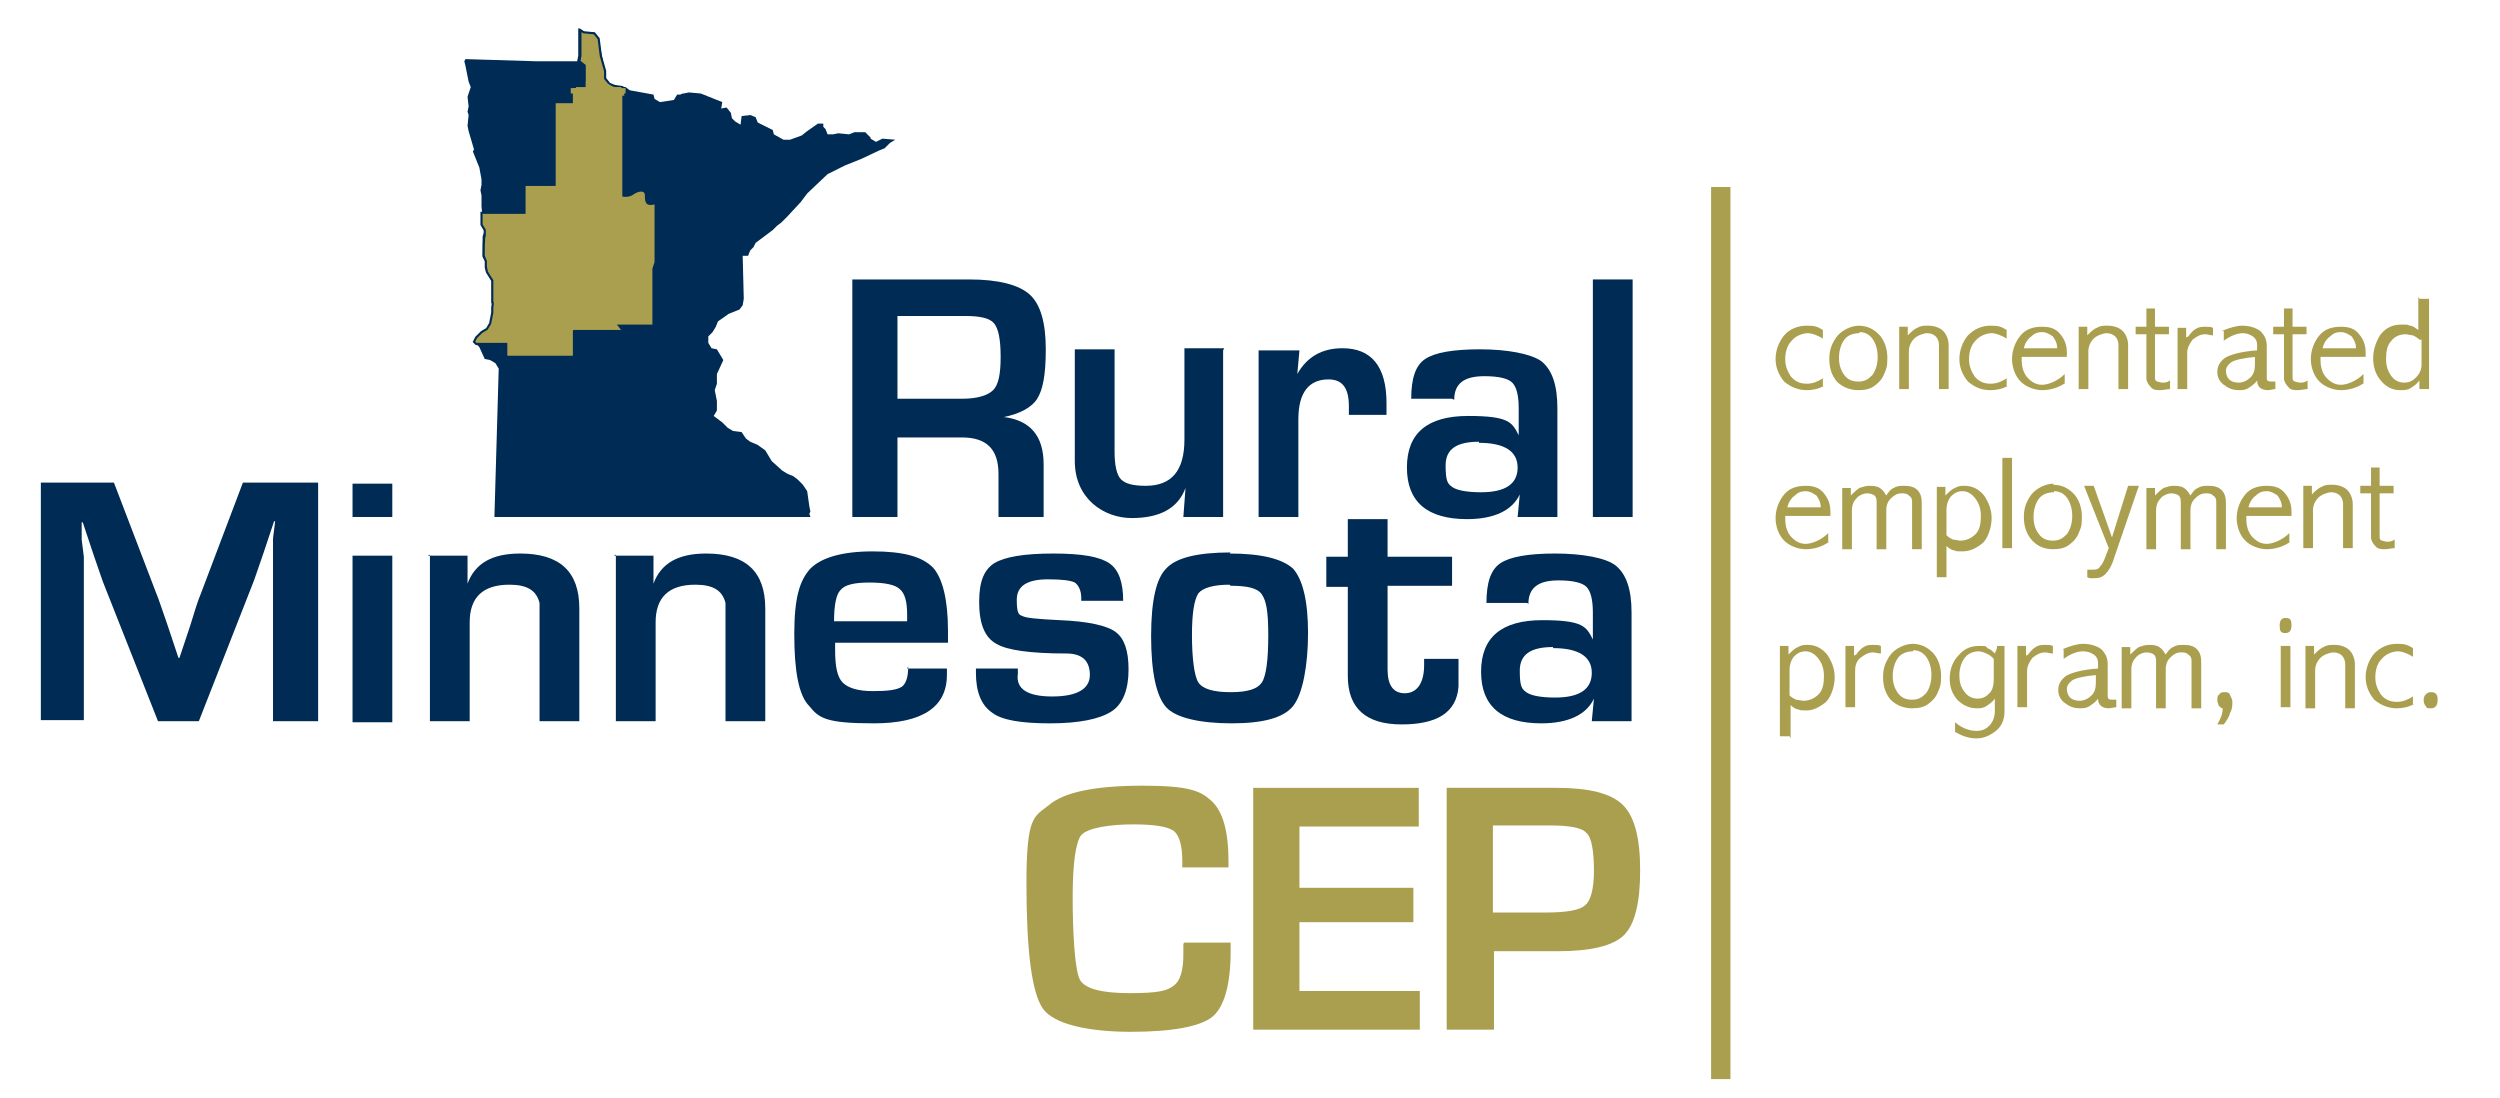<?xml version="1.0" encoding="UTF-8"?>
<svg id="a" xmlns="http://www.w3.org/2000/svg" version="1.1" viewBox="0 0 232.6 102.2">
  <!-- Generator: Adobe Illustrator 29.8.2, SVG Export Plug-In . SVG Version: 2.1.1 Build 3)  -->
  <defs>
    <style>
      .st0, .st1 {
        fill: #aa9f4e;
      }

      .st1 {
        stroke: #002b54;
        stroke-width: .2px;
      }

      .st2 {
        fill: none;
        stroke: #aa9f4e;
        stroke-width: 1.8px;
      }

      .st3 {
        fill: #002b54;
      }
    </style>
  </defs>
  <g>
    <polygon class="st3" points="82.1 12.9 81.5 13.2 81 12.9 81 12.8 80.5 12.3 79.5 12.3 79 12.5 78 12.4 77.5 12.5 77 12.5 76.8 12 76.6 11.8 76.6 11.5 76.1 11.5 75.1 12.2 74.6 12.6 73.5 13 72.9 13 72 12.5 71.9 12.1 70.5 11.4 70.3 10.9 69.8 10.7 69 10.8 68.9 11.6 68.4 11.3 68.1 11 68 10.5 67.6 10 67.1 10.1 67.2 9.5 65.2 8.7 64.1 8.6 63.6 8.7 63.5 8.7 63.3 8.8 63 8.8 62.7 9.3 61.4 9.5 60.9 9.2 60.8 8.8 58.6 8.4 58.2 8.1 57.2 8 56.7 7.8 56.3 7.3 56.3 6.6 56 5.2 55.7 3.6 55.3 3.1 54.4 3 54 2.8 54 5.2 53.9 5.7 49.9 5.7 43.3 5.5 43.2 5.7 43.2 5.7 43.3 6.1 43.6 7.6 43.8 8.1 43.5 9 43.6 9.9 43.5 10.4 43.6 10.7 43.5 11.7 43.6 12.2 44.1 13.9 44 14.1 44.6 15.6 44.8 16.7 44.8 17.2 44.7 17.7 44.8 18.2 44.8 19.2 44.9 20.3 44.8 21 45.1 21.5 44.9 22 44.9 23.9 45.2 24.4 45.1 24.9 45.3 25.4 45.8 26.2 45.9 26.7 45.9 27.2 46 28.3 45.9 28.7 46 29.3 45.7 30.3 45.4 30.8 44.9 31 44.4 31.5 44.2 31.9 44.6 32.3 45.1 33.4 45.6 33.5 46.1 33.8 46.4 34.3 46 48.1 75.4 48.1 75.3 47.8 75.4 47.6 75.3 47.1 75.1 45.7 74.7 45.1 74.2 44.6 73.8 44.3 73.3 44.1 72.8 43.8 71.8 42.9 71.2 41.9 70.5 41.4 69.8 41.1 69.4 40.8 69 40.2 68.2 40.1 67.7 39.8 67.2 39.3 66.4 38.7 66.7 38.2 66.7 37.3 66.5 36.3 66.7 35.7 66.7 34.8 67.3 33.5 66.7 32.5 66.2 32.4 65.9 31.9 65.9 31.3 66.3 30.9 66.6 30.4 66.8 29.9 67.8 29.2 68.8 28.8 69.1 28.4 69.2 27.8 69.1 23.8 69.6 23.8 69.8 23.3 69.9 23.2 70.1 23 70.3 22.6 71.9 21.4 72.3 21 72.7 20.7 73.2 20.2 74.5 18.8 75.1 18 77 16.2 78.6 15.4 79.6 15 80.1 14.8 81.8 14 82.3 13.8 82.8 13.3 83.3 13 82.1 12.9"/>
    <path class="st1" d="M47.2,33.2h6.2v-2.4c-.1,0,4.6,0,4.6,0l-.4-.5h3.2v-5.3l.2-.6v-5.5c-.8.2-.9,0-.9-.7,0-.7-.8-.5-1.2-.2-.4.3-.9.2-.9.2v-9.8l-.2-.3h-.8c0,0-.5-.3-.5-.3l-.4-.5v-.7c0,0-.3-1.5-.3-1.5l-.2-1.5-.4-.5h-1c0-.1-.3-.3-.3-.3v2.4s-.1.5-.1.5l.5.4v2h-1.1v1.4h-1.6v7.7h-2.8v2.6h-4v.4s0,.7,0,.7l.3.5v.5c-.1,0-.1,1.9-.1,1.9l.2.5v.5c0,0,.1.5.1.5l.5.8v.5c0,0,0,.5,0,.5v1c.1,0,0,.5,0,.5v.5c0,0-.2,1-.2,1l-.3.5-.5.3-.5.5-.2.4.2.2h2.8v1.1Z"/>
    <polygon class="st1" points="57.9 8.1 57.2 8 56.7 7.8 56.3 7.3 56.3 6.6 55.9 5.2 55.7 3.6 55.3 3.1 54.3 3 54 2.8 54 5.2 53.9 5.7 54.4 6.1 54.4 8.1 53.2 8.1 53.2 8.4 58.1 8.4 57.9 8.1"/>
    <rect class="st0" x="53.1" y="8.2" width="5.1" height=".5"/>
    <path class="st0" d="M53.6,8.8v-.7h4.2s.1.4.2.4c0,0,.1.4.1.4h-4.5Z"/>
    <path class="st0" d="M54.5,7.8v.4h2.5c0,0-.1-.2-.4-.4-.3-.1-.9-.2-.9-.2h-1.2Z"/>
  </g>
  <g>
    <path class="st0" d="M169.7,35.9c-.5.3-1.1.4-1.6.4-.8,0-1.5-.3-2.1-.8-.5-.6-.8-1.3-.8-2.1s.3-1.6.8-2.2,1.3-.9,2.1-.9,1,.1,1.5.4v.8c-.5-.3-1-.5-1.4-.5s-1.1.2-1.5.7c-.4.4-.6,1-.6,1.7s.2,1.1.5,1.6c.4.5.9.7,1.5.7s1-.2,1.5-.5v.8Z"/>
    <path class="st0" d="M172.9,30.3c.8,0,1.4.3,1.9.8.5.5.8,1.3.8,2.2s-.1,1-.3,1.5c-.2.5-.5.8-.9,1.1-.4.3-.9.4-1.5.4-.8,0-1.5-.3-2-.8-.5-.6-.7-1.3-.7-2.1s.2-1.3.5-1.8c.3-.5.7-.8,1.1-1,.4-.2.8-.3,1.2-.3ZM173,31c-.6,0-1.1.2-1.4.6-.3.4-.5,1-.5,1.7s.2,1.2.5,1.6c.3.4.7.6,1.3.6s.9-.2,1.3-.6c.3-.4.5-1,.5-1.7s-.2-1.3-.5-1.7c-.3-.4-.7-.6-1.2-.6Z"/>
    <path class="st0" d="M176.7,30.4h.8v.8c.3-.3.6-.6.9-.7.3-.2.6-.2,1-.2.6,0,1.1.2,1.4.5.3.3.5.8.5,1.3v4.1h-.9v-4.1c0-.3-.1-.6-.3-.8-.2-.2-.5-.3-.8-.3s-.9.2-1.2.5c-.3.3-.5.7-.5,1.2v3.5h-.9v-5.7Z"/>
    <path class="st0" d="M186.8,35.9c-.5.3-1.1.4-1.6.4-.9,0-1.5-.3-2.1-.8-.5-.6-.8-1.3-.8-2.1s.3-1.6.8-2.2c.6-.6,1.3-.9,2.1-.9s1,.1,1.5.4v.8c-.5-.3-1-.5-1.4-.5s-1.1.2-1.5.7c-.4.4-.6,1-.6,1.7s.2,1.1.5,1.6c.4.5.9.7,1.5.7s1-.2,1.5-.5v.8Z"/>
    <path class="st0" d="M192.2,35.6c-.7.5-1.5.7-2.2.7s-1.5-.3-2-.8c-.5-.5-.8-1.3-.8-2.1s.3-1.6.8-2.2c.5-.6,1.2-.8,2-.8s1.3.2,1.7.7c.4.5.6,1,.6,1.7v.4h-4.2v.3c0,.7.2,1.3.6,1.7.4.4.8.6,1.3.6s1.4-.3,2.1-1v.9ZM191.4,32.4c0-.5-.2-.8-.4-1.1-.3-.2-.6-.4-1-.4s-.7.1-1,.4c-.3.2-.6.6-.7,1.1h3.1Z"/>
    <path class="st0" d="M193.4,30.4h.8v.8c.3-.3.6-.6.9-.7.3-.2.6-.2,1-.2.6,0,1.1.2,1.4.5.3.3.5.8.5,1.3v4.1h-.9v-4.1c0-.3-.1-.6-.3-.8-.2-.2-.5-.3-.8-.3s-.9.2-1.2.5c-.3.3-.5.7-.5,1.2v3.5h-.9v-5.7Z"/>
    <path class="st0" d="M199.7,28.7h.8v1.7h1.3v.7h-1.3v4c0,.2,0,.3.2.4.1,0,.3.1.5.1s.4,0,.7-.2v.8c-.3,0-.6.1-.9.1s-.7,0-.9-.3c-.2-.2-.4-.5-.4-.8v-4.1h-1v-.7h1v-1.7Z"/>
    <path class="st0" d="M203.6,31.3c.2-.3.5-.6.7-.7.3-.2.6-.2.9-.2s.5,0,.7.1v.7c-.3,0-.5-.1-.7-.1-.5,0-.8.2-1.2.5-.3.4-.5.8-.5,1.2v3.4h-.9v-5.7h.8v.9Z"/>
    <path class="st0" d="M206.7,30.8c.7-.3,1.4-.5,1.9-.5.7,0,1.3.2,1.7.5.4.4.6.8.6,1.4v3c0,.2.1.3.4.3s.3,0,.4,0v.7c-.2,0-.5.1-.7.1-.6,0-1-.3-1-.9-.2.3-.5.5-.8.7-.3.2-.6.2-.9.2-.6,0-1-.2-1.4-.5-.4-.3-.6-.7-.6-1.2s.2-.9.7-1.3c.5-.3,1.5-.6,3-.7v-.5c0-.3-.1-.6-.4-.8-.3-.2-.6-.3-.9-.3-.5,0-1.1.2-1.8.7v-.9ZM209.9,33.2c-1.2.1-2,.3-2.3.5-.3.2-.5.5-.5.8s.1.6.3.8c.2.2.5.3.9.3s.8-.2,1.1-.5c.3-.3.4-.7.4-1.2v-.8Z"/>
    <path class="st0" d="M212.5,28.7h.8v1.7h1.3v.7h-1.3v4c0,.2,0,.3.2.4.1,0,.3.1.5.1s.4,0,.7-.2v.8c-.3,0-.6.1-.9.1s-.7,0-.9-.3c-.2-.2-.4-.5-.4-.8v-4.1h-1v-.7h1v-1.7Z"/>
    <path class="st0" d="M220,35.6c-.7.5-1.5.7-2.2.7s-1.5-.3-2-.8c-.5-.5-.8-1.3-.8-2.1s.3-1.6.8-2.2c.5-.6,1.2-.8,2-.8s1.3.2,1.7.7c.4.5.6,1,.6,1.7v.4h-4.2v.3c0,.7.2,1.3.6,1.7.4.4.8.6,1.3.6s1.4-.3,2.1-1v.9ZM219.2,32.4c0-.5-.2-.8-.4-1.1-.3-.2-.6-.4-1-.4s-.7.1-1,.4c-.3.2-.6.6-.7,1.1h3.1Z"/>
    <path class="st0" d="M225.1,27.8h.9v8.4h-.9v-.8c-.2.3-.5.5-.8.7-.3.2-.6.2-1,.2-.7,0-1.3-.3-1.8-.9-.5-.6-.7-1.3-.7-2.1s.3-1.6.7-2.2c.5-.6,1.1-.9,1.9-.9s.5,0,.8.1c.3,0,.5.2.8.4v-3.1ZM225.1,31.6c-.2-.2-.4-.3-.6-.4-.2,0-.5-.1-.7-.1-.5,0-1,.2-1.3.6-.4.4-.5,1-.5,1.7s.2,1.2.5,1.6c.3.4.7.6,1.2.6s.8-.2,1.1-.5c.3-.3.5-.7.5-1.2v-2.3Z"/>
    <path class="st0" d="M170.2,50.4c-.7.5-1.5.7-2.2.7s-1.5-.3-2-.8c-.5-.5-.8-1.3-.8-2.1s.3-1.6.8-2.2c.5-.6,1.2-.8,2-.8s1.3.2,1.7.7c.4.5.6,1,.6,1.7v.4h-4.2v.3c0,.7.2,1.3.6,1.7.4.4.8.6,1.3.6s1.4-.3,2.1-1v.9ZM169.4,47.2c0-.5-.2-.8-.4-1.1-.3-.2-.6-.4-1-.4s-.7.1-1,.4c-.3.2-.6.6-.7,1.1h3.1Z"/>
    <path class="st0" d="M175.5,46.1c.2-.3.4-.6.7-.7.3-.2.6-.2,1-.2.5,0,.9.1,1.2.4.3.3.4.7.4,1.2v4.3h-.9v-4.3c0-.3,0-.5-.3-.7-.2-.2-.4-.2-.7-.2-.4,0-.7.2-1,.5-.3.3-.4.7-.4,1v3.7h-.9v-4.3c0-.3,0-.5-.2-.7-.1-.1-.4-.2-.7-.2s-.8.2-1,.5c-.3.3-.4.7-.4,1.1v3.6h-.9v-5.7h.8v.7c.3-.3.5-.5.8-.7.3-.1.6-.2.9-.2s.7,0,1,.2c.3.2.4.4.6.7Z"/>
    <path class="st0" d="M181.1,53.7h-.9v-8.4h.8v.8c.3-.3.6-.6.9-.7.3-.2.6-.2.9-.2.7,0,1.3.3,1.8.9.4.6.7,1.3.7,2.1s-.3,1.8-.8,2.3c-.6.5-1.2.8-1.9.8s-.5,0-.8-.1c-.2,0-.5-.2-.7-.4v3.1ZM181.1,49.8c.2.2.4.3.6.4.2,0,.5.1.7.1.5,0,1-.2,1.4-.6.4-.4.5-1,.5-1.7s-.2-1.2-.5-1.6c-.3-.4-.7-.7-1.2-.7s-.8.2-1.1.5c-.3.4-.4.8-.4,1.2v2.3Z"/>
    <path class="st0" d="M186.3,42.6h.9v8.4h-.9v-8.4Z"/>
    <path class="st0" d="M191,45.1c.8,0,1.4.3,1.9.8.5.5.8,1.3.8,2.2s-.1,1-.3,1.5c-.2.5-.5.8-.9,1.1-.4.3-.9.4-1.5.4-.8,0-1.5-.3-2-.9-.5-.6-.7-1.3-.7-2.1s.2-1.3.5-1.8c.3-.5.7-.8,1.1-1,.4-.2.8-.3,1.2-.3ZM191.1,45.8c-.6,0-1.1.2-1.4.6-.3.4-.5,1-.5,1.7s.2,1.2.5,1.6c.3.4.7.6,1.3.6s.9-.2,1.3-.6c.3-.4.5-1,.5-1.7s-.2-1.3-.5-1.7c-.3-.4-.7-.6-1.2-.6Z"/>
    <path class="st0" d="M193.8,45.2h1l1.7,4.8,1.5-4.8h1l-2.3,6.7c-.2.7-.5,1.2-.8,1.5-.3.3-.6.4-1.1.4s-.4,0-.6-.1v-.7c.2,0,.4,0,.5,0,.3,0,.5,0,.7-.3.2-.2.4-.6.6-1.2l.2-.5-2.3-5.8Z"/>
    <path class="st0" d="M203.8,46.1c.2-.3.4-.6.7-.7.3-.2.6-.2,1-.2.5,0,.9.1,1.2.4.3.3.4.7.4,1.2v4.3h-.9v-4.3c0-.3,0-.5-.3-.7-.2-.2-.4-.2-.7-.2-.4,0-.7.2-1,.5-.3.3-.4.7-.4,1v3.7h-.9v-4.3c0-.3,0-.5-.2-.7-.1-.1-.4-.2-.7-.2s-.8.2-1,.5c-.3.3-.4.7-.4,1.1v3.6h-.9v-5.7h.8v.7c.3-.3.5-.5.8-.7.3-.1.6-.2.9-.2s.7,0,1,.2c.3.2.4.4.6.7Z"/>
    <path class="st0" d="M213.1,50.4c-.7.5-1.5.7-2.2.7s-1.5-.3-2-.8c-.5-.5-.8-1.3-.8-2.1s.3-1.6.8-2.2c.5-.6,1.2-.8,2-.8s1.3.2,1.7.7c.4.5.6,1,.6,1.7v.4h-4.2v.3c0,.7.2,1.3.6,1.7.4.4.8.6,1.3.6s1.4-.3,2.1-1v.9ZM212.3,47.2c0-.5-.2-.8-.4-1.1-.3-.2-.6-.4-1-.4s-.7.1-1,.4c-.3.2-.6.6-.7,1.1h3.1Z"/>
    <path class="st0" d="M214.3,45.2h.8v.8c.3-.3.6-.6.9-.7.3-.2.6-.2,1-.2.6,0,1.1.2,1.4.5.3.3.5.8.5,1.3v4.1h-.9v-4.1c0-.3-.1-.6-.3-.8-.2-.2-.5-.3-.8-.3s-.9.2-1.2.5c-.3.3-.5.7-.5,1.2v3.5h-.9v-5.7Z"/>
    <path class="st0" d="M220.6,43.5h.8v1.7h1.3v.7h-1.3v4c0,.2,0,.3.2.4.1,0,.3.1.5.1s.4,0,.7-.2v.8c-.3,0-.6.1-.9.1s-.7,0-.9-.3c-.2-.2-.4-.5-.4-.8v-4.1h-1v-.7h1v-1.7Z"/>
    <path class="st0" d="M166.5,68.5h-.9v-8.4h.8v.8c.3-.3.6-.6.9-.7.3-.2.6-.2.9-.2.7,0,1.3.3,1.8.9.4.6.7,1.3.7,2.1s-.3,1.8-.8,2.3c-.6.5-1.2.8-1.8.8s-.5,0-.8-.1c-.2,0-.5-.2-.7-.4v3.1ZM166.5,64.7c.2.2.4.3.6.4.2,0,.5.1.7.1.5,0,1-.2,1.4-.6.4-.4.5-1,.5-1.7s-.2-1.2-.5-1.6c-.3-.4-.7-.7-1.2-.7s-.8.2-1.1.5c-.3.4-.4.8-.4,1.2v2.3Z"/>
    <path class="st0" d="M172.7,60.9c.2-.3.5-.6.7-.7.3-.2.6-.2.9-.2s.5,0,.7.1v.7c-.3,0-.5-.1-.7-.1-.5,0-.8.2-1.2.5s-.5.8-.5,1.2v3.4h-.9v-5.7h.8v.9Z"/>
    <path class="st0" d="M177.9,59.9c.8,0,1.4.3,1.9.8.5.5.8,1.3.8,2.2s-.1,1-.3,1.5c-.2.5-.5.8-.9,1.1-.4.3-.9.4-1.5.4-.8,0-1.5-.3-2-.8-.5-.6-.7-1.3-.7-2.1s.2-1.3.5-1.8c.3-.5.7-.8,1.1-1,.4-.2.8-.3,1.2-.3ZM178,60.6c-.6,0-1.1.2-1.4.6-.3.4-.5,1-.5,1.7s.2,1.2.5,1.6c.3.4.7.6,1.3.6s.9-.2,1.3-.6c.3-.4.5-1,.5-1.7s-.2-1.3-.5-1.7c-.3-.4-.7-.6-1.2-.6Z"/>
    <path class="st0" d="M185.8,60.1h.7v6.1c0,.8-.3,1.4-.8,1.8-.5.4-1.1.7-1.8.7s-1.3-.2-2-.6v-.9c.7.6,1.4.8,2,.8s.9-.2,1.2-.5c.3-.3.5-.8.5-1.3v-1.2c-.2.3-.5.5-.8.7-.3.2-.6.2-.9.2-.7,0-1.3-.3-1.8-.8-.5-.6-.7-1.2-.7-2s.3-1.6.8-2.1c.5-.6,1.1-.9,1.9-.9s.6,0,.8.2c.3.1.5.3.7.5l.2-.5ZM185.5,61.3c-.2-.2-.4-.4-.7-.5-.2-.1-.5-.2-.7-.2-.5,0-1,.2-1.3.6-.3.4-.5,1-.5,1.6s.1,1.1.5,1.6c.3.4.7.6,1.2.6s.8-.2,1.1-.5c.3-.3.4-.8.4-1.3v-2.1Z"/>
    <path class="st0" d="M188.7,60.9c.2-.3.5-.6.7-.7.3-.2.6-.2.9-.2s.5,0,.7.1v.7c-.3,0-.5-.1-.7-.1-.5,0-.8.2-1.2.5-.3.4-.5.8-.5,1.2v3.4h-.9v-5.7h.8v.9Z"/>
    <path class="st0" d="M191.9,60.4c.7-.3,1.4-.5,1.9-.5.7,0,1.3.2,1.7.5.4.4.6.8.6,1.4v3c0,.2.1.3.4.3s.3,0,.4,0v.7c-.2,0-.5.1-.7.1-.6,0-1-.3-1-.9-.2.3-.5.5-.8.7-.3.2-.6.2-.9.2-.6,0-1-.2-1.4-.5-.4-.3-.6-.7-.6-1.2s.2-.9.7-1.3c.5-.3,1.5-.6,3-.7v-.5c0-.3-.1-.6-.4-.8-.3-.2-.6-.3-1-.3-.5,0-1.1.2-1.8.7v-.9ZM195.1,62.8c-1.2.1-2,.3-2.3.5-.3.2-.5.5-.5.8s.1.6.3.8.5.3.9.3.8-.2,1.1-.5c.3-.3.4-.7.4-1.2v-.8Z"/>
    <path class="st0" d="M201.5,60.9c.2-.3.4-.6.7-.7.3-.2.6-.2,1-.2.5,0,.9.1,1.2.4.3.3.4.7.4,1.2v4.3h-.9v-4.3c0-.3,0-.5-.3-.7-.2-.2-.4-.2-.7-.2-.4,0-.7.2-1,.5-.3.3-.4.7-.4,1v3.7h-.9v-4.3c0-.3,0-.5-.2-.7-.1-.1-.4-.2-.7-.2s-.8.2-1,.5c-.3.3-.4.7-.4,1.1v3.6h-.9v-5.7h.8v.7c.3-.3.5-.5.8-.7.3-.1.6-.2.9-.2s.7,0,1,.2c.3.2.4.4.6.7Z"/>
    <path class="st0" d="M206.8,67.4h-.5c.3-.5.5-1,.5-1.5-.2,0-.3-.2-.4-.3,0-.1-.1-.3-.1-.4,0-.3,0-.5.2-.6.1-.2.3-.2.5-.2s.4,0,.5.3c.1.2.2.4.2.6s0,.7-.2,1c-.1.4-.3.7-.6,1.1Z"/>
    <path class="st0" d="M212.7,57.5c.4,0,.5.2.5.7s-.2.7-.6.7-.5-.2-.5-.7.2-.7.5-.7ZM212.2,60.1h.9v5.7h-.9v-5.7Z"/>
    <path class="st0" d="M214.5,60.1h.8v.8c.3-.3.6-.6.9-.7.3-.2.6-.2,1-.2.6,0,1.1.2,1.4.5.3.3.5.8.5,1.3v4.1h-.9v-4.1c0-.3-.1-.6-.3-.8-.2-.2-.5-.3-.8-.3s-.9.2-1.2.5c-.3.3-.5.7-.5,1.2v3.5h-.9v-5.7Z"/>
    <path class="st0" d="M224.6,65.5c-.5.3-1.1.4-1.6.4-.8,0-1.5-.3-2.1-.8-.5-.6-.8-1.3-.8-2.1s.3-1.6.8-2.2c.6-.6,1.3-.9,2.1-.9s1,.1,1.5.4v.8c-.5-.3-1-.5-1.4-.5s-1.1.2-1.5.7c-.4.4-.6,1-.6,1.7s.2,1.1.5,1.6c.4.5.9.7,1.5.7s1-.2,1.5-.5v.8Z"/>
    <path class="st0" d="M226.2,64.4c.4,0,.6.2.6.7s-.2.8-.6.8-.4,0-.5-.2c-.1-.1-.2-.3-.2-.5s0-.4.2-.6c.1-.1.3-.2.4-.2Z"/>
  </g>
  <g>
    <path class="st3" d="M79.3,48.1v-22.1h10.9c2.7,0,4.6.5,5.6,1.4,1,.9,1.5,2.6,1.5,5.1s-.3,3.8-.8,4.6c-.5.8-1.6,1.4-3.1,1.7h0c2.4.3,3.7,1.7,3.7,4.4v4.9h-4.2v-4c0-2.3-1.1-3.4-3.4-3.4h-6v7.4h-4.2ZM83.5,37.1h6c1.4,0,2.4-.3,2.9-.8.5-.5.7-1.5.7-3.1s-.2-2.6-.6-3.1c-.4-.5-1.3-.7-2.7-.7h-6.3v7.6Z"/>
    <path class="st3" d="M113.8,32.6v15.5h-3.7l.2-2.7h0c-.7,1.9-2.4,2.8-5,2.8s-5.3-1.8-5.3-5.3v-10.4h3.7v9.5c0,1.3.2,2.2.6,2.6.4.4,1.1.6,2.3.6,2.4,0,3.6-1.4,3.6-4.3v-8.5h3.7Z"/>
    <path class="st3" d="M117.2,32.6h3.7l-.2,2.2h0c.9-1.6,2.3-2.4,4.2-2.4,2.7,0,4.1,1.7,4.1,5.1v1.1h-3.5c0-.4,0-.7,0-.8,0-1.7-.6-2.5-1.9-2.5-1.8,0-2.8,1.2-2.8,3.7v9.1h-3.7v-15.5Z"/>
    <path class="st3" d="M135.1,37.1h-3.8c0-1.9.4-3.1,1.3-3.7.9-.6,2.6-.9,5.1-.9s4.7.4,5.7,1.1c1,.8,1.5,2.2,1.5,4.4v10.1h-3.7l.2-2.1h0c-.7,1.5-2.4,2.3-4.9,2.3-3.7,0-5.6-1.6-5.6-4.8s1.9-4.8,5.7-4.8,4.1.6,4.7,1.8h0v-2.5c0-1.2-.2-2-.6-2.4-.4-.4-1.3-.6-2.6-.6-1.9,0-2.8.7-2.8,2.2ZM137.6,41.1c-2.1,0-3.1.7-3.1,2.2s.2,1.7.6,2c.4.3,1.3.5,2.7.5,2.3,0,3.4-.8,3.4-2.3s-1.2-2.3-3.6-2.3Z"/>
    <path class="st3" d="M151.9,26v22.1h-3.7v-22.1h3.7Z"/>
  </g>
  <path class="st3" d="M29.6,45v22.1h-4.2v-12c0-1,0-2,0-3.3v-1.7c0,0,.2-1.6.2-1.6h-.1l-.5,1.5-.5,1.5c-.5,1.4-.8,2.4-1.1,3.1l-4.9,12.5h-3.8l-4.9-12.4c-.3-.7-.6-1.7-1.1-3.1l-.5-1.5-.5-1.5h-.1v1.6c0,0,.2,1.6.2,1.6,0,1.3,0,2.3,0,3.2v12H3.8v-22.1h6.8l3.9,10.2c.3.7.6,1.7,1.1,3.1l.5,1.5.5,1.5h.1l.5-1.5.5-1.5c.4-1.3.7-2.3,1-3l3.9-10.3h7Z"/>
  <path class="st3" d="M36.5,45v3.1h-3.7v-3.1h3.7ZM36.5,51.7v15.5h-3.7v-15.5h3.7Z"/>
  <path class="st3" d="M39.8,51.7h3.7v2.6c-.1,0,0,0,0,0,.7-1.9,2.3-2.8,4.9-2.8,3.7,0,5.5,1.7,5.5,5.1v10.5h-3.7v-11c-.3-1.2-1.2-1.7-2.8-1.7-2.5,0-3.7,1.2-3.7,3.5v9.2h-3.7v-15.5Z"/>
  <path class="st3" d="M57.1,51.7h3.7v2.6c-.1,0,0,0,0,0,.7-1.9,2.3-2.8,4.9-2.8,3.7,0,5.5,1.7,5.5,5.1v10.5h-3.7v-11c-.3-1.2-1.2-1.7-2.8-1.7-2.5,0-3.7,1.2-3.7,3.5v9.2h-3.7v-15.5Z"/>
  <path class="st3" d="M84.4,62.2h3.7v.6c0,3-2.3,4.5-6.8,4.5s-5.1-.5-6-1.6c-1-1-1.4-3.3-1.4-6.7s.5-5,1.5-6.1c1-1,2.9-1.6,5.8-1.6s4.6.5,5.6,1.5c.9,1,1.4,3,1.4,5.9v1.1h-10.5c0,.3,0,.6,0,.7,0,1.5.2,2.5.7,3,.5.5,1.4.8,2.8.8s2.2-.1,2.7-.4c.4-.3.6-.9.6-1.9ZM84.4,57.8v-.6c0-1.2-.2-2-.7-2.4-.4-.4-1.4-.6-2.8-.6s-2.3.2-2.7.7c-.4.4-.6,1.4-.6,2.9h6.7Z"/>
  <path class="st3" d="M104.2,55.9h-3.6c0-.1,0-.2,0-.3,0-.7-.3-1.2-.6-1.4-.4-.2-1.2-.3-2.5-.3-1.9,0-2.9.6-2.9,1.9s.2,1.4.5,1.5c.3.2,1.5.3,3.5.4,2.6.1,4.4.5,5.2,1.1.8.6,1.2,1.7,1.2,3.5s-.5,3.2-1.6,3.9c-1.1.7-3,1.1-5.7,1.1s-4.5-.3-5.4-1c-1-.7-1.5-1.9-1.5-3.7v-.4h3.9c0,.2,0,.4,0,.5-.2,1.4.9,2.1,3.2,2.1s3.5-.7,3.5-2-.7-2-2.2-2c-3.3,0-5.5-.3-6.5-.9-1.1-.6-1.6-1.9-1.6-3.9s.5-3,1.4-3.6c1-.6,2.8-.9,5.5-.9s4.3.3,5.2.9c.9.6,1.3,1.8,1.3,3.5Z"/>
  <path class="st3" d="M114.4,51.5c3,0,4.9.5,5.9,1.4.9,1,1.4,3,1.4,6s-.5,5.7-1.4,6.8c-.9,1.1-2.8,1.6-5.7,1.6s-5.2-.5-6.1-1.5c-.9-1-1.4-3.2-1.4-6.6s.5-5.4,1.4-6.3c.9-1,2.9-1.5,6-1.5ZM114.4,54.4c-1.5,0-2.5.3-2.9.8-.4.6-.6,1.9-.6,3.9s.2,3.8.6,4.4c.4.6,1.4.9,3,.9s2.5-.3,2.9-.9c.4-.6.6-2.1.6-4.4s-.2-3.2-.6-3.8c-.4-.6-1.4-.8-2.9-.8Z"/>
  <path class="st3" d="M135.1,51.7v2.8h-6v7.8c0,1.4.5,2.2,1.6,2.2s1.8-.9,1.8-2.6v-.6h3.2v.8c0,.7,0,1.3,0,1.8-.2,2.4-2,3.5-5.3,3.5s-5-1.5-5-4.5v-8.3h-2v-2.8h2v-3.5h3.7v3.5h6Z"/>
  <path class="st3" d="M142.1,56.1h-3.8c0-1.9.4-3.1,1.3-3.7.9-.6,2.6-.9,5.1-.9s4.7.4,5.6,1.1c1,.8,1.5,2.2,1.5,4.4v10.1h-3.7l.2-2.1h0c-.7,1.5-2.4,2.3-4.9,2.3-3.7,0-5.6-1.6-5.6-4.8s1.9-4.8,5.7-4.8,4.1.6,4.7,1.8h0v-2.5c0-1.2-.2-2-.6-2.4-.4-.4-1.3-.6-2.6-.6-1.9,0-2.8.7-2.8,2.2ZM144.5,60.2c-2.1,0-3.1.7-3.1,2.2s.2,1.7.6,2c.4.3,1.3.5,2.7.5,2.3,0,3.4-.8,3.4-2.3s-1.2-2.3-3.6-2.3Z"/>
  <g>
    <path class="st0" d="M110.2,87.7h4.3v.8c0,3.1-.6,5.2-1.7,6.1-1.1.9-3.7,1.4-7.6,1.4s-7.2-.7-8.2-2.2c-1-1.5-1.5-5.3-1.5-11.6s.7-6.2,2.1-7.3c1.4-1.2,4.3-1.8,8.7-1.8s5.4.5,6.4,1.4c1.1,1,1.6,2.9,1.6,5.7v.5s-4.3,0-4.3,0v-.6c0-1.5-.3-2.4-.8-2.8-.6-.4-1.8-.6-3.8-.6s-4.2.3-4.8,1c-.5.6-.8,2.6-.8,5.8s.2,6.9.7,7.7c.5.8,2,1.2,4.6,1.2s3.5-.2,4.1-.7c.6-.4.9-1.4.9-2.9v-1Z"/>
    <path class="st0" d="M120.9,76.8v5.8h10.6v3.2h-10.6v6.4h11.2v3.6h-15.5v-22.5h15.4v3.6h-11.1Z"/>
    <path class="st0" d="M134.6,95.8v-22.5h10.2c3,0,5.1.5,6.2,1.6,1.1,1.1,1.6,3.1,1.6,6.1s-.5,5-1.5,6c-1,1-3.1,1.5-6.1,1.5h-1s-5,0-5,0v7.3h-4.3ZM138.9,84.9h4.9c1.9,0,3.2-.2,3.7-.7.5-.4.8-1.5.8-3.2s-.2-3.1-.7-3.5c-.4-.5-1.6-.7-3.4-.7h-5.3v8.1Z"/>
  </g>
  <line class="st2" x1="160.1" y1="17.4" x2="160.1" y2="100.4"/>
</svg>